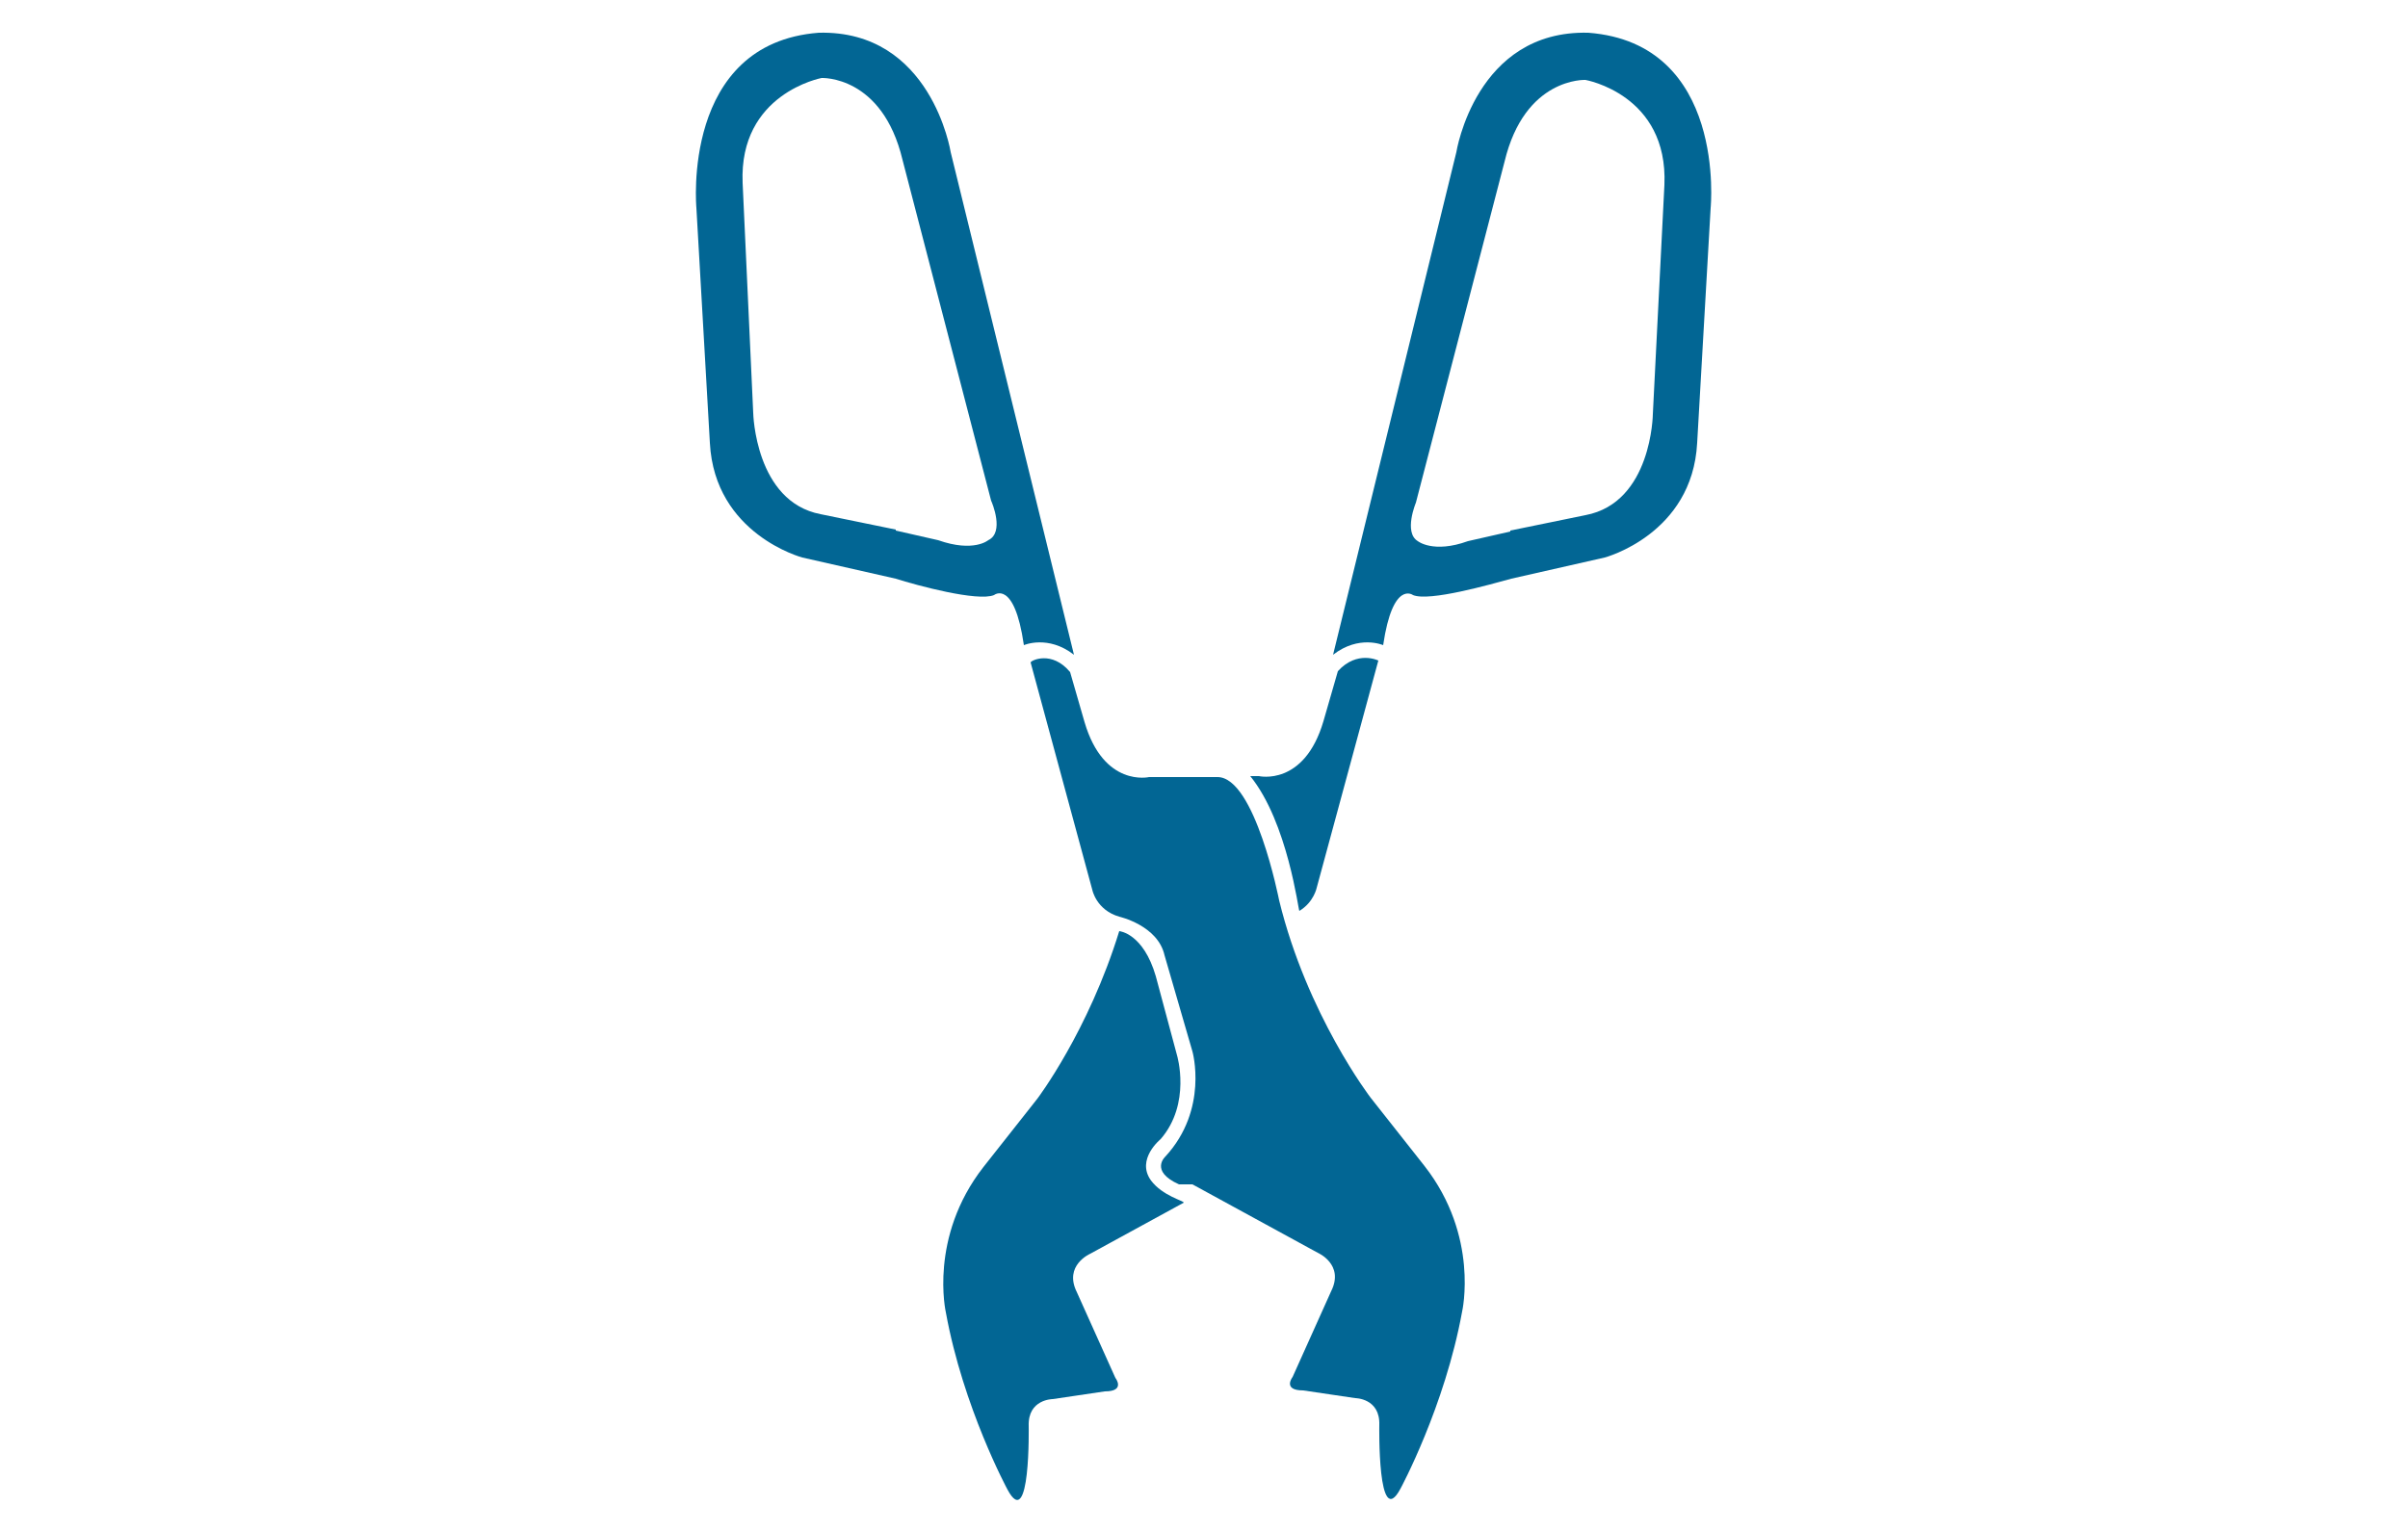 <?xml version="1.0" encoding="utf-8"?>
<!-- Generator: Adobe Illustrator 19.1.0, SVG Export Plug-In . SVG Version: 6.00 Build 0)  -->
<!DOCTYPE svg PUBLIC "-//W3C//DTD SVG 1.1//EN" "http://www.w3.org/Graphics/SVG/1.1/DTD/svg11.dtd">
<svg version="1.1" id="Layer_2" xmlns="http://www.w3.org/2000/svg" xmlns:xlink="http://www.w3.org/1999/xlink" x="0px" y="0px"
	 viewBox="0 46 250 159" enable-background="new 0 46 250 159" xml:space="preserve">
<g>
	<path fill="#026694" d="M111.1,115.8l1.5,5.2c2,6.8,6.7,5.7,6.7,5.7h7.1c3.9,0,6.4,12.8,6.4,12.8c2.9,11.9,9.5,20.5,9.5,20.5
		l5.6,7.1c5.7,7.3,3.9,15.1,3.9,15.1c-1.8,9.9-6.4,18.4-6.4,18.4c-2.4,4.5-2.2-6.6-2.2-6.6c0.1-2.8-2.5-2.8-2.5-2.8l-5.4-0.8
		c-2.2,0-1.1-1.4-1.1-1.4l4-8.9c1.4-2.8-1.4-4-1.4-4l-13-7.1h-1.4c-3.1-1.4-1.4-2.9-1.4-2.9c4.5-4.9,2.8-10.9,2.8-10.9l-2.9-10
		c-0.7-3.1-4.7-4-4.7-4c-2.4-0.7-2.8-2.8-2.8-2.8l-6.4-23.6C107,114.6,109.2,113.5,111.1,115.8z"/>
	<circle fill="#026694" cx="124.1" cy="135.4" r="2.5"/>
	<path fill="#026694" d="M98.7,61.8c0,0-2-12.7-13.7-12.4c-14.3,1.1-12.7,18.2-12.7,18.2l1.4,24.4c0.5,9.5,9.6,11.9,9.6,11.9
		l9.7,2.2v0c2.2,0.7,8.5,2.4,10.2,1.7c0,0,2.1-1.7,3.1,5.2c0,0,2.5-1.1,5.2,1L98.7,61.8z M102.6,102.1c0,0-1.5,1.3-5.2,0l-4.4-1
		v-0.1l-7.8-1.6c-6.8-1.3-7-10.5-7-10.5l-1.1-23.9c-0.4-9.3,8.2-10.9,8.2-10.9s6.3-0.3,8.4,8.5l9.2,35.4
		C103,98.2,104.3,101.3,102.6,102.1z"/>
	<path fill="#026694" d="M119.5,168.6c-1.6-2.2,1-4.3,1-4.3c3.2-3.7,1.7-8.7,1.7-8.7l-2.2-8.2c-1.3-4.5-3.8-4.7-3.8-4.7
		c-3.2,10.4-8.5,17.4-8.5,17.4l-5.6,7.1c-5.7,7.3-3.9,15.1-3.9,15.1c1.8,9.9,6.4,18.4,6.4,18.4c2.4,4.5,2.2-6.6,2.2-6.6
		c-0.1-2.8,2.5-2.8,2.5-2.8l5.4-0.8c2.2,0,1.1-1.4,1.1-1.4l-4-8.9c-1.4-2.8,1.4-4,1.4-4l9.7-5.3
		C122.9,170.7,120.7,170.2,119.5,168.6z"/>
	<path fill="#026694" d="M129.8,126.6h0.9c0,0,4.7,1.1,6.7-5.7l1.5-5.2c2-2.2,4.2-1.1,4.2-1.1l-6.4,23.6c0,0-0.3,1.5-1.8,2.4
		C134.8,140.6,133.7,131.4,129.8,126.6z"/>
	<path fill="#026694" d="M138.4,114c2.7-2.1,5.2-1,5.2-1c1-6.8,3.1-5.2,3.1-5.2c1.7,0.7,8-1.1,10.2-1.7v0l9.7-2.2
		c0,0,9.1-2.4,9.6-11.9l1.4-24.4c0,0,1.7-17.1-12.7-18.2c-11.7-0.3-13.7,12.4-13.7,12.4L138.4,114z M147,98.2l9.2-35.4
		c2.1-8.8,8.4-8.5,8.4-8.5s8.6,1.5,8.2,10.9L171.6,89c0,0-0.1,9.2-7,10.5l-7.8,1.6v0.1l-4.4,1c-3.6,1.3-5.2,0-5.2,0
		C145.7,101.3,147,98.2,147,98.2z"/>
</g>
</svg>
